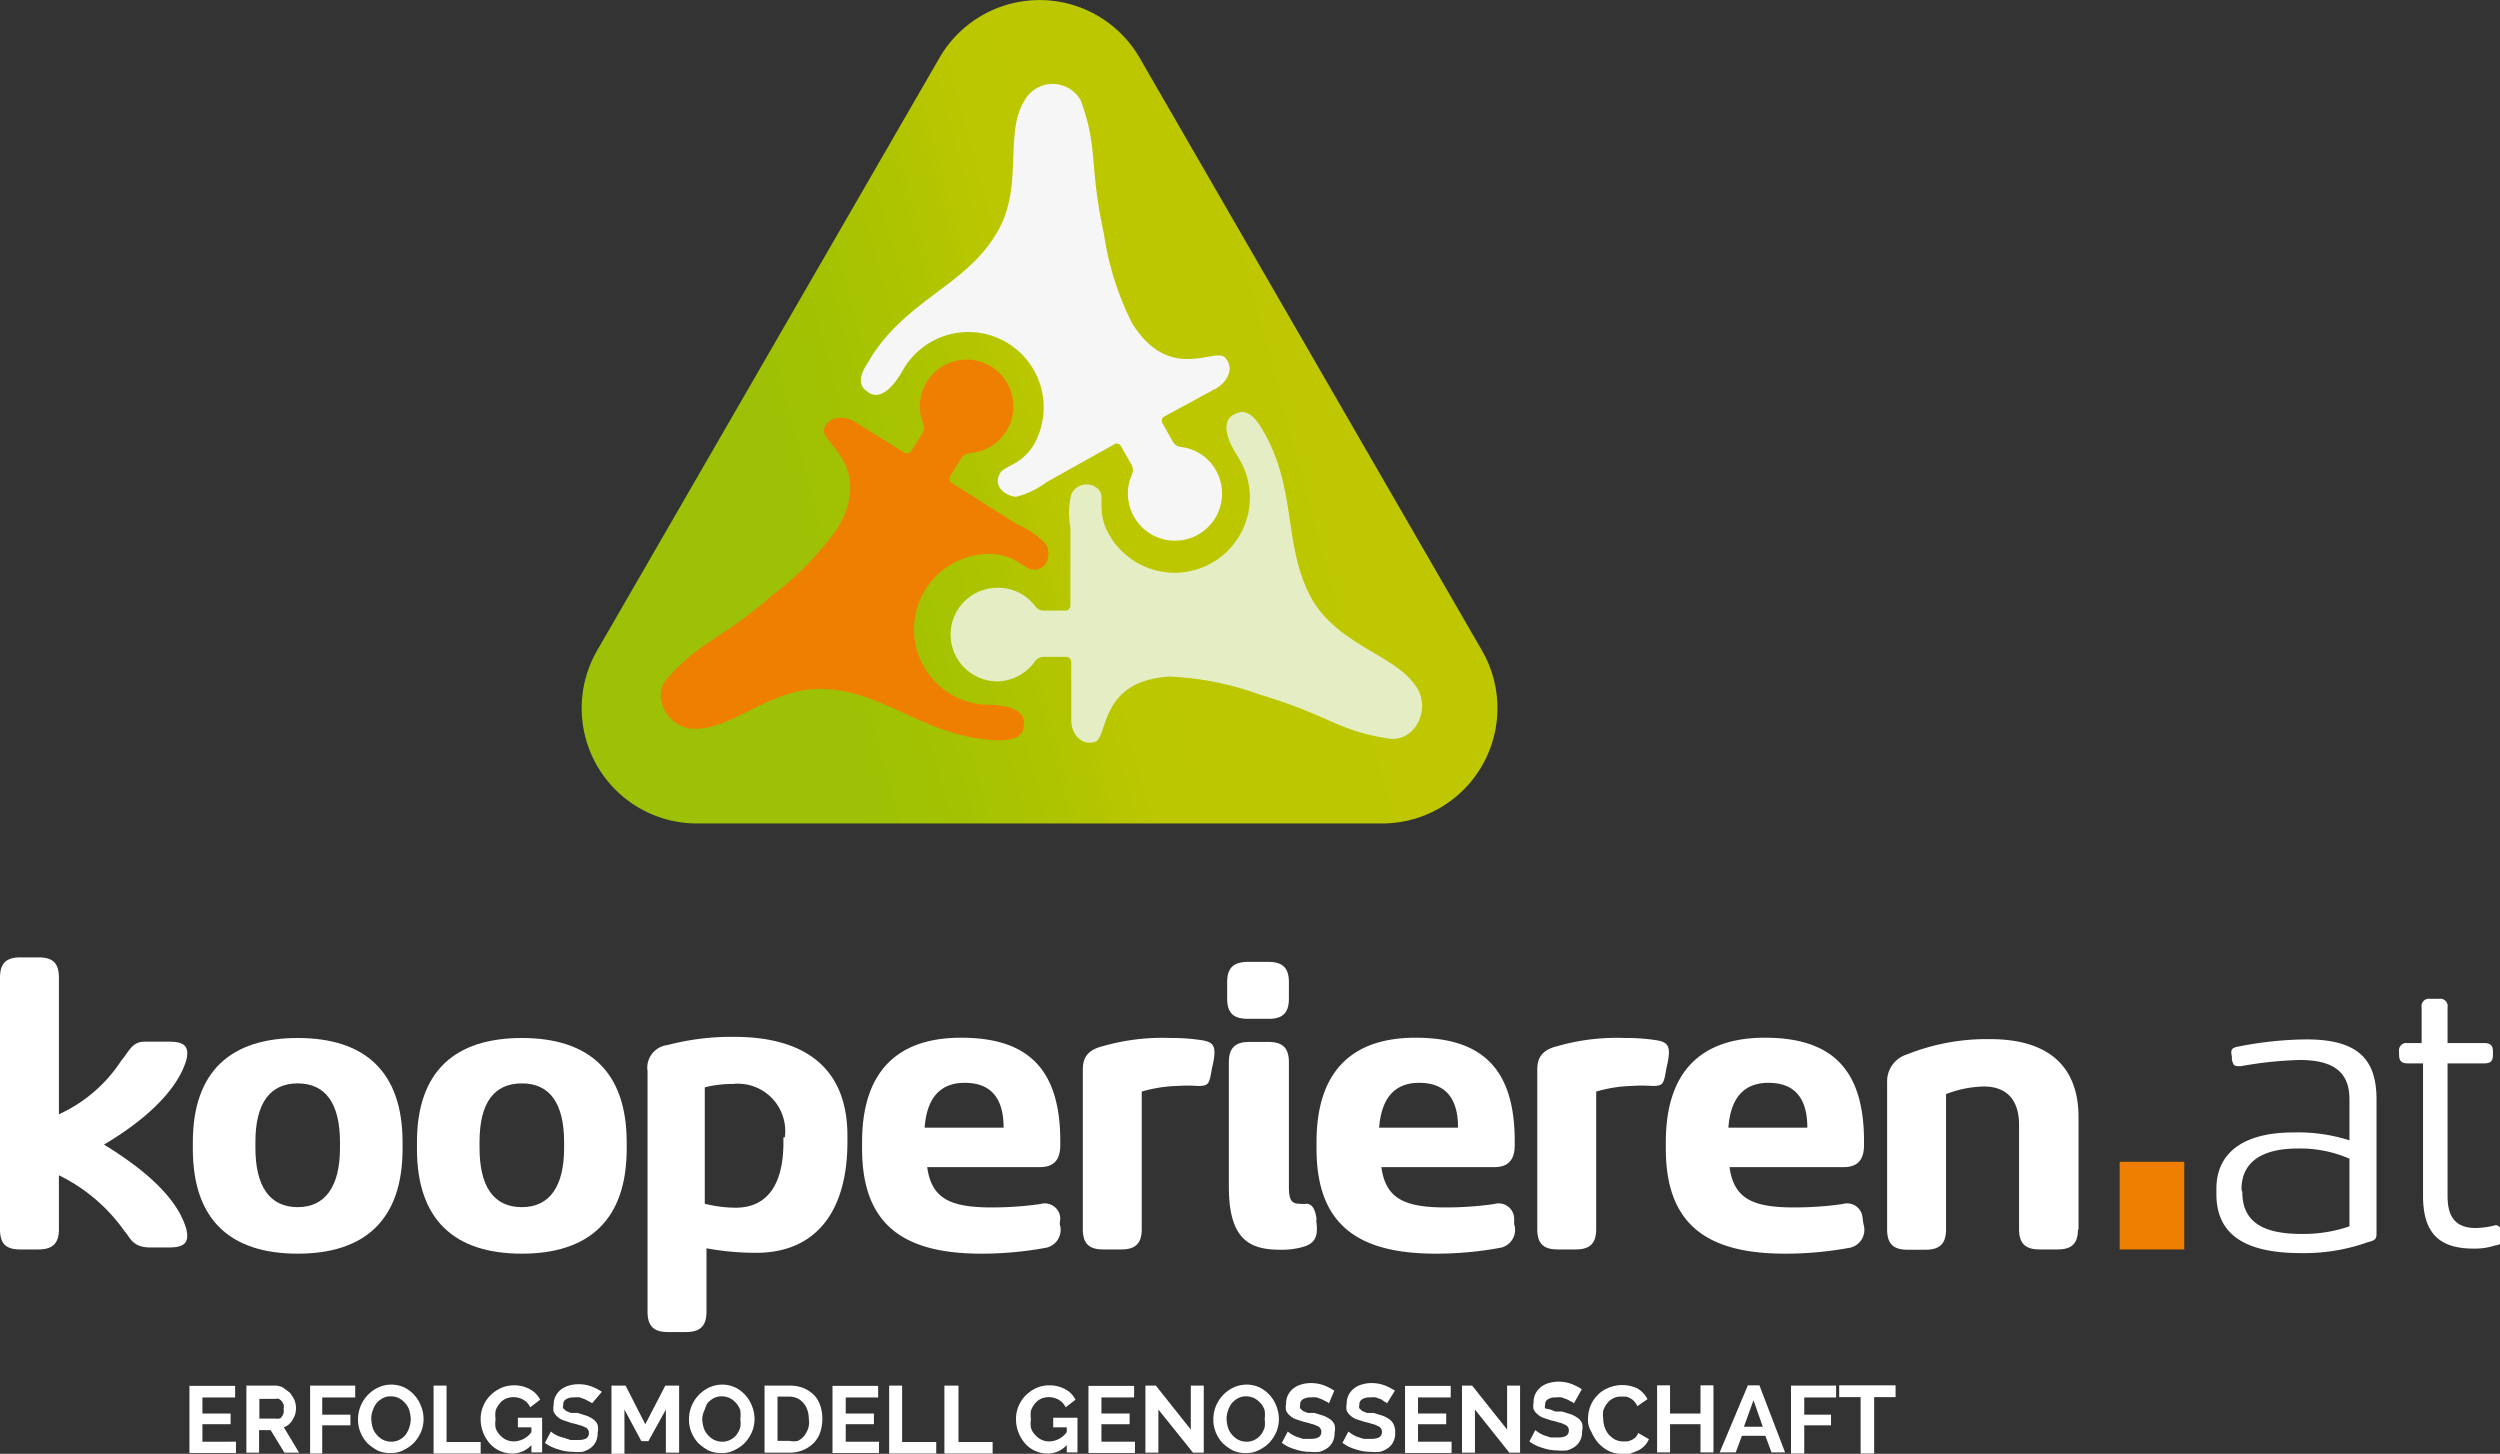 <svg xmlns="http://www.w3.org/2000/svg" xmlns:xlink="http://www.w3.org/1999/xlink" viewBox="0 0 88.68 51.57"><rect x="0" y="0" width="88.68" height="51.57" fill="#333333" stroke="none"/><defs><style>.cls-1{fill:url(#Unbenannter_Verlauf);}.cls-2{fill:#f6f6f6;}.cls-3{fill:#e5edc5;}.cls-4{fill:#ee7f00;}.cls-5{fill:#fff;}</style><linearGradient id="Unbenannter_Verlauf" x1="48.7" y1="29.66" x2="19.98" y2="21.96" gradientTransform="matrix(1, 0, 0, -1, 0, 42.73)" gradientUnits="userSpaceOnUse"><stop offset="0.06" stop-color="#bec700"/><stop offset="0.39" stop-color="#bbc700"/><stop offset="0.5" stop-color="#aec400"/><stop offset="0.63" stop-color="#a2c201"/><stop offset="0.74" stop-color="#9dc107"/></linearGradient></defs><g id="Ebene_2" data-name="Ebene 2"><g id="Ebene_1-2" data-name="Ebene 1"><path class="cls-1" d="M24.78,29.21H49a4.09,4.09,0,0,0,3.56-6.15l-12.13-21a4.1,4.1,0,0,0-7.11,0l-12.13,21A4.09,4.09,0,0,0,24.78,29.21Z"/><path class="cls-2" d="M41.31,14.77a.17.17,0,0,0-.07.25l.37.66a.39.39,0,0,0,.31.18,1.63,1.63,0,0,1,1.22.84,1.67,1.67,0,1,1-3,.16.4.4,0,0,0,0-.37l-.37-.65a.17.17,0,0,0-.26-.07l-2.4,1.34a2.91,2.91,0,0,1-1.06.51c-.3,0-.85-.32-.59-.81.15-.3.73-.28,1.19-1a2.67,2.67,0,0,0-4.6-2.72c-.76,1.37-1.28.8-1.28.8-.37-.22-.25-.63,0-1,1.26-2.22,3.44-2.7,4.57-4.6,1-1.62.26-3.54,1-4.72a1.14,1.14,0,0,1,2,0c.63,1.74.28,2.25.82,4.74a10.39,10.39,0,0,0,1,3.16c1.33,2.13,2.93.84,3.29,1.21s.08.87-.3,1.09Z"/><path class="cls-3" d="M38,23.49a.19.19,0,0,0-.2-.19H37a.38.38,0,0,0-.31.19,1.68,1.68,0,0,1-1.31.68,1.66,1.66,0,1,1,0-3.32,1.64,1.64,0,0,1,1.33.64.38.38,0,0,0,.31.17l.76,0a.18.18,0,0,0,.19-.19s0-1.68,0-2.75A2.8,2.8,0,0,1,38,17.54a.59.59,0,0,1,1-.14c.19.28-.1.77.33,1.54a2.67,2.67,0,1,0,4.58-2.74c-.85-1.32-.1-1.51-.1-1.51.37-.22.68.08.91.45,1.35,2.16.74,4.31,1.87,6.2,1,1.61,3,1.92,3.69,3.09.46.77-.1,1.89-1,1.77-1.83-.27-2.11-.82-4.56-1.55A10.61,10.61,0,0,0,41.46,24c-2.51.17-2.13,2.18-2.63,2.32S38,26,38,25.56Z"/><path class="cls-4" d="M32.07,16.05a.18.18,0,0,0,.26-.06l.4-.64a.38.38,0,0,0,0-.36,1.66,1.66,0,1,1,1.7,1.08.4.4,0,0,0-.32.17l-.4.64a.18.18,0,0,0,.06.26l2.33,1.47a3,3,0,0,1,1,.69c.17.25.13.9-.43.91-.33,0-.6-.5-1.47-.56A2.67,2.67,0,0,0,35,25c1.57,0,1.31.74,1.31.74,0,.43-.44.52-.87.52-2.55-.05-4-1.74-6.22-1.82-1.88-.07-3.24,1.46-4.61,1.41-.89,0-1.53-1.12-.95-1.77,1.22-1.39,1.85-1.32,3.78-3a10.62,10.62,0,0,0,2.3-2.39c1.24-2.19-.66-3-.51-3.47s.73-.49,1.1-.25Z"/><path class="cls-5" d="M8.37,51.13v.41H6.72V49.16H8.34v.41H7.18v.57h1v.38h-1v.62H8.37Z"/><path class="cls-5" d="M8.74,51.53V49.15h1a.6.6,0,0,1,.3.07l.24.18a1.48,1.48,0,0,1,.16.25.8.8,0,0,1,.06.3.73.73,0,0,1-.12.41.58.58,0,0,1-.31.27l.54.9h-.52l-.49-.8H9.19v.8Zm.46-1.21h.58a.27.27,0,0,0,.12,0s.07,0,.1-.08a.27.27,0,0,0,.06-.12.39.39,0,0,0,0-.15.33.33,0,0,0,0-.15.47.47,0,0,0-.07-.12.39.39,0,0,0-.1-.08.27.27,0,0,0-.12,0H9.2Z"/><path class="cls-5" d="M11,51.53V49.15h1.6v.42H11.43v.61h1v.38h-1v1H11Z"/><path class="cls-5" d="M13.86,51.54a1,1,0,0,1-.47-.09,1.68,1.68,0,0,1-.37-.27,1.28,1.28,0,0,1-.24-.39,1.16,1.16,0,0,1-.08-.45,1.22,1.22,0,0,1,.09-.46,1.24,1.24,0,0,1,.25-.39,1.26,1.26,0,0,1,.37-.27,1.1,1.1,0,0,1,.94,0,1.21,1.21,0,0,1,.59.67,1.21,1.21,0,0,1,0,.89,1.36,1.36,0,0,1-.24.38,1.26,1.26,0,0,1-.37.27A.89.89,0,0,1,13.86,51.54Zm-.69-1.2a1.17,1.17,0,0,0,.05.3.68.68,0,0,0,.14.25.79.79,0,0,0,.22.18.69.69,0,0,0,.29.07.6.6,0,0,0,.3-.07.65.65,0,0,0,.22-.18.91.91,0,0,0,.13-.26,1,1,0,0,0,.05-.29,1.18,1.18,0,0,0-.05-.31.68.68,0,0,0-.14-.25.79.79,0,0,0-.22-.18.69.69,0,0,0-.29-.07.6.6,0,0,0-.3.07.79.79,0,0,0-.22.18.91.91,0,0,0-.13.26A.79.79,0,0,0,13.17,50.34Z"/><path class="cls-5" d="M15.38,51.53V49.15h.46v2h1.21v.41H15.38Z"/><path class="cls-5" d="M18.84,51.27a.91.91,0,0,1-.66.29,1.08,1.08,0,0,1-.44-.09,1,1,0,0,1-.36-.26,1.3,1.3,0,0,1-.33-.87,1.14,1.14,0,0,1,.09-.46,1.19,1.19,0,0,1,.25-.38,1.37,1.37,0,0,1,.37-.26,1.15,1.15,0,0,1,.46-.1,1.18,1.18,0,0,1,.58.14.86.86,0,0,1,.36.37l-.35.27a.6.6,0,0,0-.25-.27.7.7,0,0,0-.35-.09.67.67,0,0,0-.28.06.58.58,0,0,0-.21.17.77.77,0,0,0-.14.25,1.06,1.06,0,0,0,0,.31.9.9,0,0,0,0,.3.62.62,0,0,0,.15.25.72.72,0,0,0,.22.17.67.67,0,0,0,.28.06.79.79,0,0,0,.62-.33v-.17h-.48v-.34h.86v1.23h-.38v-.25Z"/><path class="cls-5" d="M21,49.78a.23.23,0,0,0-.09-.06l-.15-.08-.19-.07a.76.76,0,0,0-.21,0,.48.48,0,0,0-.29.07.21.21,0,0,0-.09.2.17.17,0,0,0,0,.12l.1.09.17.07.24,0,.32.1a1.08,1.08,0,0,1,.24.13.45.45,0,0,1,.15.19.61.61,0,0,1,0,.28.67.67,0,0,1-.07.33.59.59,0,0,1-.19.22.9.9,0,0,1-.28.13,1.86,1.86,0,0,1-.33,0,1.6,1.6,0,0,1-.53-.09,1.37,1.37,0,0,1-.47-.23l.21-.4.11.08A1.09,1.09,0,0,0,20,51l.24.08.27,0c.26,0,.38-.08.38-.25a.21.21,0,0,0-.16-.21.54.54,0,0,0-.19-.07,1.63,1.63,0,0,0-.26-.07l-.3-.1a.62.62,0,0,1-.21-.13.52.52,0,0,1-.13-.17.57.57,0,0,1,0-.24.66.66,0,0,1,.07-.32.71.71,0,0,1,.19-.23.82.82,0,0,1,.28-.14,1.21,1.21,0,0,1,.34-.05,1.34,1.34,0,0,1,.46.08,1.84,1.84,0,0,1,.37.19Z"/><path class="cls-5" d="M23.62,51.53V50L23,51.12h-.25L22.15,50v1.58h-.46V49.15h.5l.7,1.37.71-1.37h.49v2.38Z"/><path class="cls-5" d="M25.6,51.54a1,1,0,0,1-.47-.09,1.68,1.68,0,0,1-.37-.27,1.28,1.28,0,0,1-.24-.39,1.16,1.16,0,0,1-.08-.45,1.22,1.22,0,0,1,.09-.46,1.24,1.24,0,0,1,.25-.39,1.26,1.26,0,0,1,.37-.27,1.1,1.1,0,0,1,.94,0,1.21,1.21,0,0,1,.59.67,1.21,1.21,0,0,1,0,.89,1.36,1.36,0,0,1-.24.38,1.26,1.26,0,0,1-.37.27A.89.89,0,0,1,25.6,51.54Zm-.69-1.2a1.17,1.17,0,0,0,.05.3.68.68,0,0,0,.14.25.79.79,0,0,0,.22.18.69.69,0,0,0,.29.07.6.6,0,0,0,.3-.07.65.65,0,0,0,.22-.18.91.91,0,0,0,.13-.26,1,1,0,0,0,0-.29,1.18,1.18,0,0,0,0-.31.68.68,0,0,0-.14-.25.79.79,0,0,0-.22-.18.69.69,0,0,0-.29-.07.6.6,0,0,0-.3.07.79.79,0,0,0-.22.18A.91.91,0,0,0,25,50,.79.79,0,0,0,24.91,50.34Z"/><path class="cls-5" d="M27.12,51.53V49.15H28a1.33,1.33,0,0,1,.51.09,1.21,1.21,0,0,1,.37.25,1,1,0,0,1,.22.38,1.39,1.39,0,0,1,.07.46,1.48,1.48,0,0,1-.08.49,1,1,0,0,1-.24.38,1.18,1.18,0,0,1-.37.24,1.24,1.24,0,0,1-.48.09Zm1.57-1.19a1,1,0,0,0-.05-.32.68.68,0,0,0-.14-.25.62.62,0,0,0-.22-.17.73.73,0,0,0-.3-.06h-.4v1.57H28a.7.7,0,0,0,.3,0,.62.62,0,0,0,.22-.17.86.86,0,0,0,.14-.25A.7.7,0,0,0,28.69,50.34Z"/><path class="cls-5" d="M31.18,51.13v.41H29.53V49.16h1.62v.41H30v.57h1v.38H30v.62h1.19Z"/><path class="cls-5" d="M31.54,51.53V49.15H32v2h1.21v.41H31.54Z"/><path class="cls-5" d="M33.5,51.53V49.15H34v2h1.21v.41H33.5Z"/><path class="cls-5" d="M37.83,51.27a.91.91,0,0,1-.66.29,1.08,1.08,0,0,1-.44-.09,1,1,0,0,1-.36-.26,1.3,1.3,0,0,1-.33-.87,1.14,1.14,0,0,1,.09-.46,1.19,1.19,0,0,1,.25-.38,1.37,1.37,0,0,1,.37-.26,1.15,1.15,0,0,1,.46-.1,1.18,1.18,0,0,1,.58.14.86.86,0,0,1,.36.37l-.35.27a.6.6,0,0,0-.25-.27.7.7,0,0,0-.35-.09.67.67,0,0,0-.28.06.58.58,0,0,0-.21.17.77.77,0,0,0-.14.25,1.06,1.06,0,0,0,0,.31.9.9,0,0,0,0,.3.62.62,0,0,0,.15.25.72.72,0,0,0,.22.17.67.67,0,0,0,.28.06.79.79,0,0,0,.62-.33v-.17h-.48v-.34h.86v1.23h-.38v-.25Z"/><path class="cls-5" d="M40.26,51.13v.41H38.61V49.16h1.62v.41H39.07v.57h1v.38h-1v.62h1.19Z"/><path class="cls-5" d="M41.09,50v1.53h-.46V49.15H41l1.24,1.56V49.15h.46v2.38h-.38Z"/><path class="cls-5" d="M44.2,51.54a1,1,0,0,1-.47-.09,1.68,1.68,0,0,1-.37-.27,1.28,1.28,0,0,1-.24-.39,1.16,1.16,0,0,1-.08-.45,1.22,1.22,0,0,1,.09-.46,1.24,1.24,0,0,1,.25-.39,1.26,1.26,0,0,1,.37-.27,1.1,1.1,0,0,1,.94,0,1.21,1.21,0,0,1,.59.67,1.21,1.21,0,0,1,0,.89,1.36,1.36,0,0,1-.24.38,1.26,1.26,0,0,1-.37.27A.89.89,0,0,1,44.2,51.54Zm-.69-1.2a1.17,1.17,0,0,0,.05.3.68.68,0,0,0,.14.25.79.79,0,0,0,.22.18.69.69,0,0,0,.29.07.6.6,0,0,0,.3-.07.65.65,0,0,0,.22-.18.91.91,0,0,0,.13-.26,1,1,0,0,0,0-.29,1.18,1.18,0,0,0,0-.31.68.68,0,0,0-.14-.25.79.79,0,0,0-.22-.18.69.69,0,0,0-.29-.07.6.6,0,0,0-.3.07.79.79,0,0,0-.22.18.91.91,0,0,0-.13.26A.79.79,0,0,0,43.51,50.34Z"/><path class="cls-5" d="M47.14,49.78a.23.23,0,0,0-.09-.06l-.15-.08-.19-.07a.76.76,0,0,0-.21,0,.48.48,0,0,0-.29.07.21.21,0,0,0-.09.2.17.17,0,0,0,0,.12l.1.09.17.07.24,0,.32.1a1.08,1.08,0,0,1,.24.13.45.45,0,0,1,.15.19.61.61,0,0,1,0,.28.67.67,0,0,1-.07.33.59.59,0,0,1-.19.22.9.9,0,0,1-.28.13,1.86,1.86,0,0,1-.33,0,1.6,1.6,0,0,1-.53-.09,1.37,1.37,0,0,1-.47-.23l.21-.4.11.08a1.09,1.09,0,0,0,.19.1l.24.08.27,0c.26,0,.38-.08.38-.25a.21.21,0,0,0-.16-.21.54.54,0,0,0-.19-.07,1.63,1.63,0,0,0-.26-.07l-.3-.1a.62.62,0,0,1-.21-.13.52.52,0,0,1-.13-.17.57.57,0,0,1,0-.24.66.66,0,0,1,.07-.32.71.71,0,0,1,.19-.23.82.82,0,0,1,.28-.14,1.21,1.21,0,0,1,.34-.05,1.34,1.34,0,0,1,.46.08,1.84,1.84,0,0,1,.37.19Z"/><path class="cls-5" d="M49.2,49.78a.23.23,0,0,0-.09-.06L49,49.64l-.19-.07a.76.76,0,0,0-.21,0,.48.48,0,0,0-.29.07.21.21,0,0,0-.09.2.17.17,0,0,0,0,.12l.1.09.17.07.24,0,.32.1a1.08,1.08,0,0,1,.24.13.45.45,0,0,1,.15.19.61.61,0,0,1,.05.28.67.67,0,0,1-.07.33.59.59,0,0,1-.19.22.9.9,0,0,1-.28.13,1.86,1.86,0,0,1-.33,0,1.6,1.6,0,0,1-.53-.09,1.37,1.37,0,0,1-.47-.23l.21-.4.11.08a1.09,1.09,0,0,0,.19.1l.24.08.27,0c.26,0,.38-.08.38-.25a.21.21,0,0,0-.16-.21.54.54,0,0,0-.19-.07,1.63,1.63,0,0,0-.26-.07l-.3-.1a.62.62,0,0,1-.21-.13.52.52,0,0,1-.13-.17.57.57,0,0,1,0-.24.66.66,0,0,1,.07-.32.71.71,0,0,1,.19-.23.82.82,0,0,1,.28-.14,1.21,1.21,0,0,1,.34-.05,1.34,1.34,0,0,1,.46.08,1.84,1.84,0,0,1,.37.19Z"/><path class="cls-5" d="M51.49,51.13v.41H49.84V49.16h1.62v.41H50.3v.57h1v.38h-1v.62h1.19Z"/><path class="cls-5" d="M52.32,50v1.53h-.46V49.15h.36l1.24,1.56V49.15h.46v2.38h-.38Z"/><path class="cls-5" d="M55.83,49.78a.23.23,0,0,0-.09-.06l-.15-.08-.19-.07a.76.76,0,0,0-.21,0,.48.48,0,0,0-.29.07.21.21,0,0,0-.09.2.17.17,0,0,0,0,.12L55,50l.17.07.24,0,.32.1a1.08,1.08,0,0,1,.24.13.45.45,0,0,1,.15.19.61.61,0,0,1,0,.28.67.67,0,0,1-.07.33.59.59,0,0,1-.19.22.9.9,0,0,1-.28.13,1.86,1.86,0,0,1-.33,0,1.6,1.6,0,0,1-.53-.09,1.37,1.37,0,0,1-.47-.23l.21-.4.11.08a1.09,1.09,0,0,0,.19.1l.24.08.27,0c.26,0,.38-.08.38-.25a.21.21,0,0,0-.16-.21.54.54,0,0,0-.19-.07,1.63,1.63,0,0,0-.26-.07l-.3-.1a.62.62,0,0,1-.21-.13.52.52,0,0,1-.13-.17.57.57,0,0,1,0-.24.66.66,0,0,1,.07-.32.71.71,0,0,1,.19-.23.82.82,0,0,1,.28-.14,1.21,1.21,0,0,1,.34-.05,1.34,1.34,0,0,1,.46.08,1.84,1.84,0,0,1,.37.19Z"/><path class="cls-5" d="M56.33,50.32a1.26,1.26,0,0,1,.08-.43,1.1,1.1,0,0,1,.23-.37,1,1,0,0,1,.37-.27,1.26,1.26,0,0,1,1.07,0,.94.94,0,0,1,.36.38l-.36.25a.56.56,0,0,0-.11-.17.49.49,0,0,0-.14-.11.44.44,0,0,0-.16-.06l-.16,0a.56.56,0,0,0-.3.07.63.63,0,0,0-.21.18.85.85,0,0,0-.13.25.9.9,0,0,0,0,.28.94.94,0,0,0,.05.3.82.82,0,0,0,.14.26,1,1,0,0,0,.22.18.68.68,0,0,0,.28.07l.17,0a1.15,1.15,0,0,0,.17-.06L58,51a.42.42,0,0,0,.11-.17l.38.22a.78.78,0,0,1-.16.24.81.81,0,0,1-.24.17l-.28.11a1.55,1.55,0,0,1-.29,0,1,1,0,0,1-.47-.11,1.25,1.25,0,0,1-.36-.28,1.58,1.58,0,0,1-.24-.39A.78.78,0,0,1,56.33,50.32Z"/><path class="cls-5" d="M60.78,49.14v2.38h-.46v-1H59.24v1h-.46V49.14h.46v1h1.08v-1Z"/><path class="cls-5" d="M62,49.14h.41l.91,2.38h-.48l-.22-.59h-.83l-.22.59H61Zm.53,1.47-.33-.94-.34.94Z"/><path class="cls-5" d="M63.53,51.53V49.15h1.6v.42H64v.61h.95v.38H64v1h-.46Z"/><path class="cls-5" d="M67.24,49.56h-.76v2H66v-2h-.76v-.42h2Z"/><path class="cls-5" d="M2.08,39.53a5.21,5.21,0,0,0,2.23-1.92c.26-.29.36-.66.82-.66H6c.56,0,.72.18.61.65-.36,1.21-1.7,2.28-2.92,3,1.2.74,2.57,1.77,2.92,3,.11.47-.06.65-.61.65H5.33c-.65,0-.72-.38-.9-.56a6.14,6.14,0,0,0-2.34-2V43.6c0,.5-.22.72-.72.72H.72c-.53,0-.72-.22-.72-.72V34.68c0-.5.21-.72.72-.72h.65c.52,0,.72.22.72.72v4.85Z"/><path class="cls-5" d="M6.84,40.52c0-2.52,1.35-3.7,3.72-3.7s3.72,1.18,3.72,3.7v.23c0,2.53-1.35,3.72-3.72,3.72s-3.72-1.18-3.72-3.72Zm5.22,0c0-1.39-.52-2.09-1.5-2.09s-1.5.7-1.5,2.07v.22c0,1.38.52,2.1,1.5,2.1s1.5-.74,1.5-2.1Z"/><path class="cls-5" d="M14.79,40.52c0-2.52,1.35-3.7,3.72-3.7s3.72,1.18,3.72,3.7v.23c0,2.53-1.35,3.72-3.72,3.72s-3.72-1.18-3.72-3.72Zm5.22,0c0-1.39-.51-2.09-1.5-2.09s-1.5.7-1.5,2.07v.22c0,1.38.51,2.1,1.5,2.1s1.5-.74,1.5-2.1Z"/><path class="cls-5" d="M25.06,44.28v2.25c0,.5-.22.72-.72.72h-.65c-.51,0-.72-.22-.72-.72V38a.81.81,0,0,1,.71-.93,8.85,8.85,0,0,1,2.38-.29c2.14,0,4,.83,4,3.51v.21c0,2.49-1.13,3.94-3.24,3.94A9.9,9.9,0,0,1,25.06,44.28Zm2.78-3.94A1.68,1.68,0,0,0,26,38.45a4,4,0,0,0-1,.12V42.7a4.67,4.67,0,0,0,1.09.14c1.15,0,1.7-.85,1.7-2.32v-.18Z"/><path class="cls-5" d="M37.59,43.42a.65.65,0,0,1-.54.85,12.51,12.51,0,0,1-2.24.2c-2.73,0-4.23-1-4.23-3.72v-.24c0-2.5,1.25-3.7,3.51-3.7s3.51,1,3.52,3.63v.18c0,.5-.21.78-.72.78h-4c.15,1.09.78,1.43,2.27,1.43a12.1,12.1,0,0,0,1.74-.12.55.55,0,0,1,.71.5ZM32.8,40h2.8c0-1.07-.47-1.59-1.38-1.59S32.87,39,32.8,40Z"/><path class="cls-5" d="M43,37.85c-.11.57-.08.68-.53.67a5.31,5.31,0,0,0-.7,0,5,5,0,0,0-1.27.2V43.6c0,.5-.22.72-.72.72h-.65c-.51,0-.72-.22-.72-.72V37.94c0-.43.18-.7.71-.83a7.63,7.63,0,0,1,2.41-.29,6.85,6.85,0,0,1,1.11.08c.45.07.5.26.39.82Z"/><path class="cls-5" d="M44.27,36.14c-.52,0-.74-.21-.74-.72v-.58c0-.5.22-.72.74-.72H45c.5,0,.72.22.72.72v.58c0,.51-.22.72-.72.72Zm2.42,7.17c.07.49,0,.79-.47.92a2.71,2.71,0,0,1-.82.1c-1.09,0-1.81-.38-1.81-2.23V37.68c0-.5.22-.72.72-.72H45c.5,0,.72.22.72.72v4.41c0,.46.08.61.38.61a1,1,0,0,0,.24,0c.18,0,.31.15.36.54Z"/><path class="cls-5" d="M53.71,43.42a.65.65,0,0,1-.54.85,12.51,12.51,0,0,1-2.24.2c-2.73,0-4.23-1-4.23-3.72v-.24c0-2.5,1.25-3.7,3.51-3.7s3.51,1,3.52,3.63v.18c0,.5-.21.78-.72.78H49c.15,1.09.78,1.43,2.27,1.43A12.1,12.1,0,0,0,53,42.71a.55.55,0,0,1,.71.5ZM48.92,40h2.8c0-1.07-.47-1.59-1.38-1.59S49,39,48.92,40Z"/><path class="cls-5" d="M59.12,37.85c-.11.57-.08.68-.53.67a5.31,5.31,0,0,0-.7,0,5,5,0,0,0-1.27.2V43.6c0,.5-.22.72-.72.72h-.65c-.51,0-.72-.22-.72-.72V37.94c0-.43.18-.7.71-.83a7.63,7.63,0,0,1,2.41-.29,6.85,6.85,0,0,1,1.11.08c.45.07.5.26.39.82Z"/><path class="cls-5" d="M66.1,43.42a.65.65,0,0,1-.54.85,12.51,12.51,0,0,1-2.24.2c-2.73,0-4.23-1-4.23-3.72v-.24c0-2.5,1.25-3.7,3.51-3.7s3.51,1,3.52,3.63v.18c0,.5-.21.78-.72.78H61.35c.15,1.09.78,1.43,2.27,1.43a12.1,12.1,0,0,0,1.74-.12.55.55,0,0,1,.71.5ZM61.31,40h2.8c0-1.07-.47-1.59-1.38-1.59S61.38,39,61.31,40Z"/><path class="cls-5" d="M73.71,43.6c0,.5-.21.72-.72.72h-.65c-.5,0-.72-.22-.72-.72V39.9c0-.83-.39-1.36-1.25-1.36a3.94,3.94,0,0,0-1.34.27v4.8c0,.5-.22.72-.72.72h-.65c-.51,0-.72-.22-.72-.72V38.4a1,1,0,0,1,.71-1,7.63,7.63,0,0,1,2.94-.54c2.2,0,3.14,1.08,3.14,2.77v4Z"/><path class="cls-5" d="M83.34,40.45V39c0-.84-.41-1.4-1.76-1.4a13.42,13.42,0,0,0-2.09.22c-.23,0-.26,0-.32-.23l0-.11c-.06-.25,0-.32.25-.36a12.72,12.72,0,0,1,2.4-.25c1.85,0,2.48.73,2.48,2.13v4.7c0,.22,0,.29-.3.36a6.71,6.71,0,0,1-2.38.39c-1.71,0-3-.48-3-2.09v-.19c0-1.31,1-2,2.73-2A6,6,0,0,1,83.34,40.45Zm-3.8,1.84c0,1.07.76,1.48,2.09,1.48a5,5,0,0,0,1.71-.27V41.1a4.4,4.4,0,0,0-1.83-.36c-1.32,0-2,.51-2,1.45Z"/><path class="cls-5" d="M85.9,37.72h-.5c-.21,0-.3-.09-.3-.3V37.3a.26.26,0,0,1,.3-.3h.5V35.73a.26.26,0,0,1,.3-.3h.32a.26.26,0,0,1,.3.3V37h1.31c.22,0,.3.1.3.3v.12c0,.21-.08.3-.3.3H86.82v4.7c0,.67.22,1.14,1,1.14a2.86,2.86,0,0,0,.7-.1c.12,0,.21.1.21.29v.14c0,.21,0,.26-.23.29a2.28,2.28,0,0,1-.77.11c-1.27,0-1.78-.62-1.78-1.87v-4.7Z"/><rect class="cls-4" x="75.19" y="41.21" width="2.29" height="3.11"/></g></g></svg>